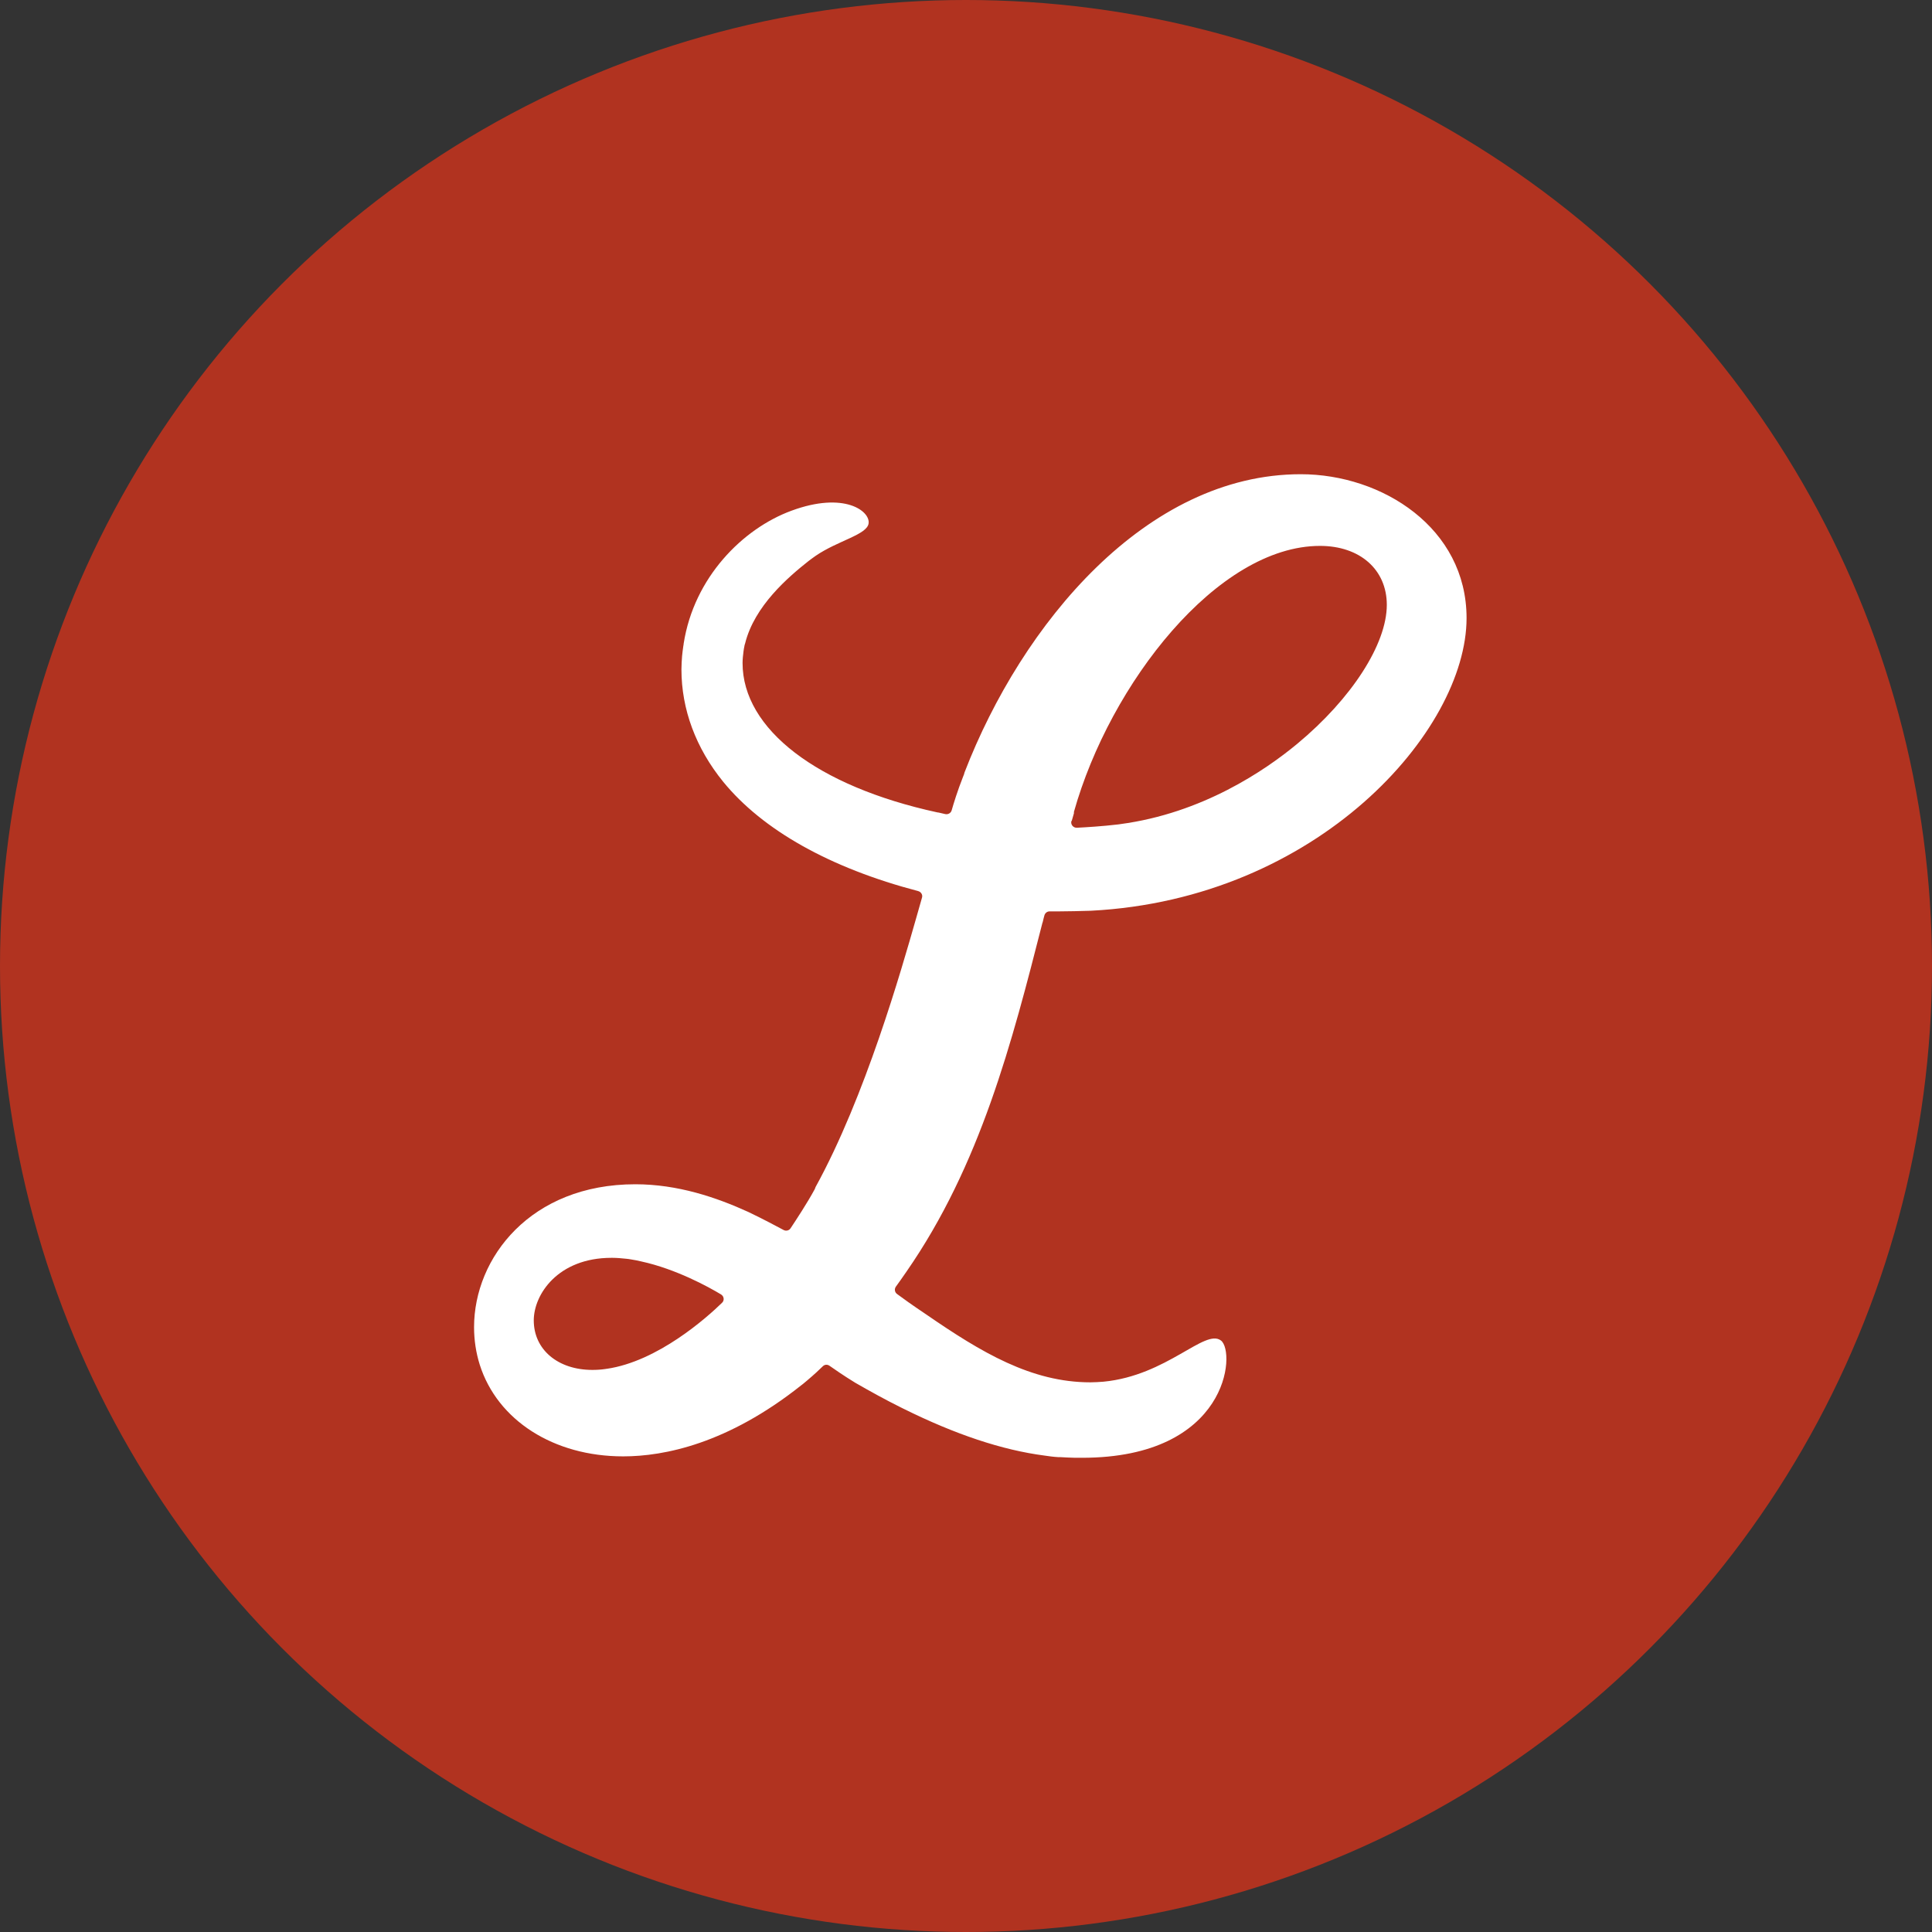 <svg width="220" height="220" viewBox="0 0 220 220" fill="none" xmlns="http://www.w3.org/2000/svg">
<rect x="0" y="0" width="220" height="220" fill="#333333" stroke="none"/>
<circle cx="110" cy="110" r="110" fill="#B13320"/>
<g clip-path="url(#clip0_1255_23)">
<path d="M103.207 144.824C111.642 132.67 115.239 118.673 118.693 105.122C118.693 105.086 118.711 105.069 118.729 105.033C118.8 104.711 118.872 104.442 118.926 104.245C118.998 103.977 119.232 103.78 119.52 103.78C119.718 103.78 119.988 103.78 120.275 103.78C120.275 103.78 120.293 103.78 120.311 103.78C120.311 103.78 120.455 103.78 120.617 103.78C121.642 103.78 122.991 103.744 124.214 103.708C150.058 102.384 167 83.213 167 70.379C167 60.122 157.396 54 148.116 54C130.527 54 116.373 71.005 109.826 87.974C109.808 88.099 109.754 88.243 109.682 88.404C109.017 90.086 108.585 91.518 108.369 92.27C108.279 92.592 107.956 92.771 107.632 92.7C107.416 92.646 107.146 92.592 106.858 92.521H106.822L106.715 92.503C93.046 89.531 84.557 83.016 84.557 75.498C84.557 75.05 84.611 74.621 84.665 74.173C84.701 73.958 84.719 73.744 84.773 73.547C84.773 73.457 84.827 73.368 84.845 73.278C85.906 68.982 89.791 65.689 92.075 63.881C92.344 63.684 92.596 63.487 92.884 63.29C95.42 61.554 98.729 60.892 98.909 59.603C99.107 58.206 96.157 55.933 90.132 58.153C84.575 60.193 79.018 65.76 77.849 73.296C77.849 73.386 77.831 73.457 77.813 73.547C77.759 73.941 77.705 74.316 77.669 74.71C77.633 75.211 77.597 75.731 77.597 76.232C77.597 80.76 79.233 85.182 82.345 89.012C86.841 94.525 94.521 98.839 104.556 101.471C104.88 101.56 105.096 101.9 104.988 102.222L104.305 104.621C102.632 110.474 98.531 124.884 92.866 135.176C92.83 135.266 92.812 135.355 92.758 135.445C91.949 136.948 90.618 138.971 90.024 139.866C89.845 140.135 89.503 140.206 89.233 140.063C88.46 139.651 86.859 138.792 85.204 138.004C81.553 136.34 77.165 134.854 72.345 134.854C60.421 134.854 53.982 143.231 53.982 151.125C53.982 152.593 54.198 154.025 54.63 155.403C56.644 161.74 63.047 165.839 70.96 165.839C75.654 165.839 82.866 164.389 91.212 157.766C91.283 157.712 91.373 157.641 91.445 157.587C91.589 157.462 91.751 157.336 91.895 157.211C92.722 156.513 93.352 155.922 93.693 155.582C93.909 155.367 94.215 155.35 94.467 155.529C95.006 155.904 96.049 156.638 97.398 157.462C99.143 158.464 100.833 159.395 102.488 160.218C102.542 160.236 102.578 160.272 102.632 160.29C102.722 160.326 102.758 160.362 102.848 160.397C108.801 163.351 114.124 165.123 118.944 165.749C119.43 165.821 119.934 165.893 120.527 165.928C120.617 165.928 120.689 165.928 120.779 165.928C121.3 165.964 121.858 165.982 122.451 166C122.559 166 122.667 166 122.775 166H123.207C139.915 166 140.742 153.935 139.034 152.647C137.199 151.25 132.901 156.638 125.653 157.336C125.149 157.372 124.646 157.408 124.16 157.408C117.434 157.408 111.732 153.989 105.492 149.693C103.891 148.619 102.74 147.796 102.146 147.348C101.877 147.151 101.823 146.775 102.02 146.507C102.308 146.113 102.74 145.505 103.207 144.824ZM122.038 93.487C122.11 93.237 122.2 92.932 122.29 92.61C122.29 92.556 122.29 92.503 122.29 92.449C126.408 77.825 138.656 62.162 150.31 62.162C154.86 62.162 157.918 64.865 157.918 68.875C157.918 73.35 153.907 79.561 147.72 84.698C144.051 87.741 136.893 92.61 127.559 93.845C127.487 93.845 127.415 93.881 127.307 93.881C125.491 94.096 123.674 94.203 122.631 94.257C122.2 94.275 121.894 93.881 122.002 93.487H122.038ZM82.219 148.351C80.492 150.033 74.899 155.027 69.09 155.869C69.054 155.869 69 155.869 68.964 155.887C68.478 155.958 67.993 155.994 67.489 155.994C67.489 155.994 67.471 155.994 67.453 155.994C63.532 155.994 60.781 153.685 60.781 150.355C60.781 147.402 63.532 143.231 69.629 143.231C69.629 143.231 69.647 143.231 69.665 143.231C69.665 143.231 69.701 143.231 69.737 143.231C70.259 143.231 70.798 143.285 71.338 143.339C71.5 143.357 71.662 143.374 71.842 143.41C72.237 143.464 72.633 143.553 73.029 143.643C76.967 144.502 80.654 146.525 82.111 147.402C82.453 147.617 82.507 148.082 82.219 148.351Z" fill="white"/>
</g>
<defs>
<clipPath id="clip0_1255_23">
<rect width="113" height="112" fill="white" transform="translate(54 54)"/>
</clipPath>
</defs>
</svg>
